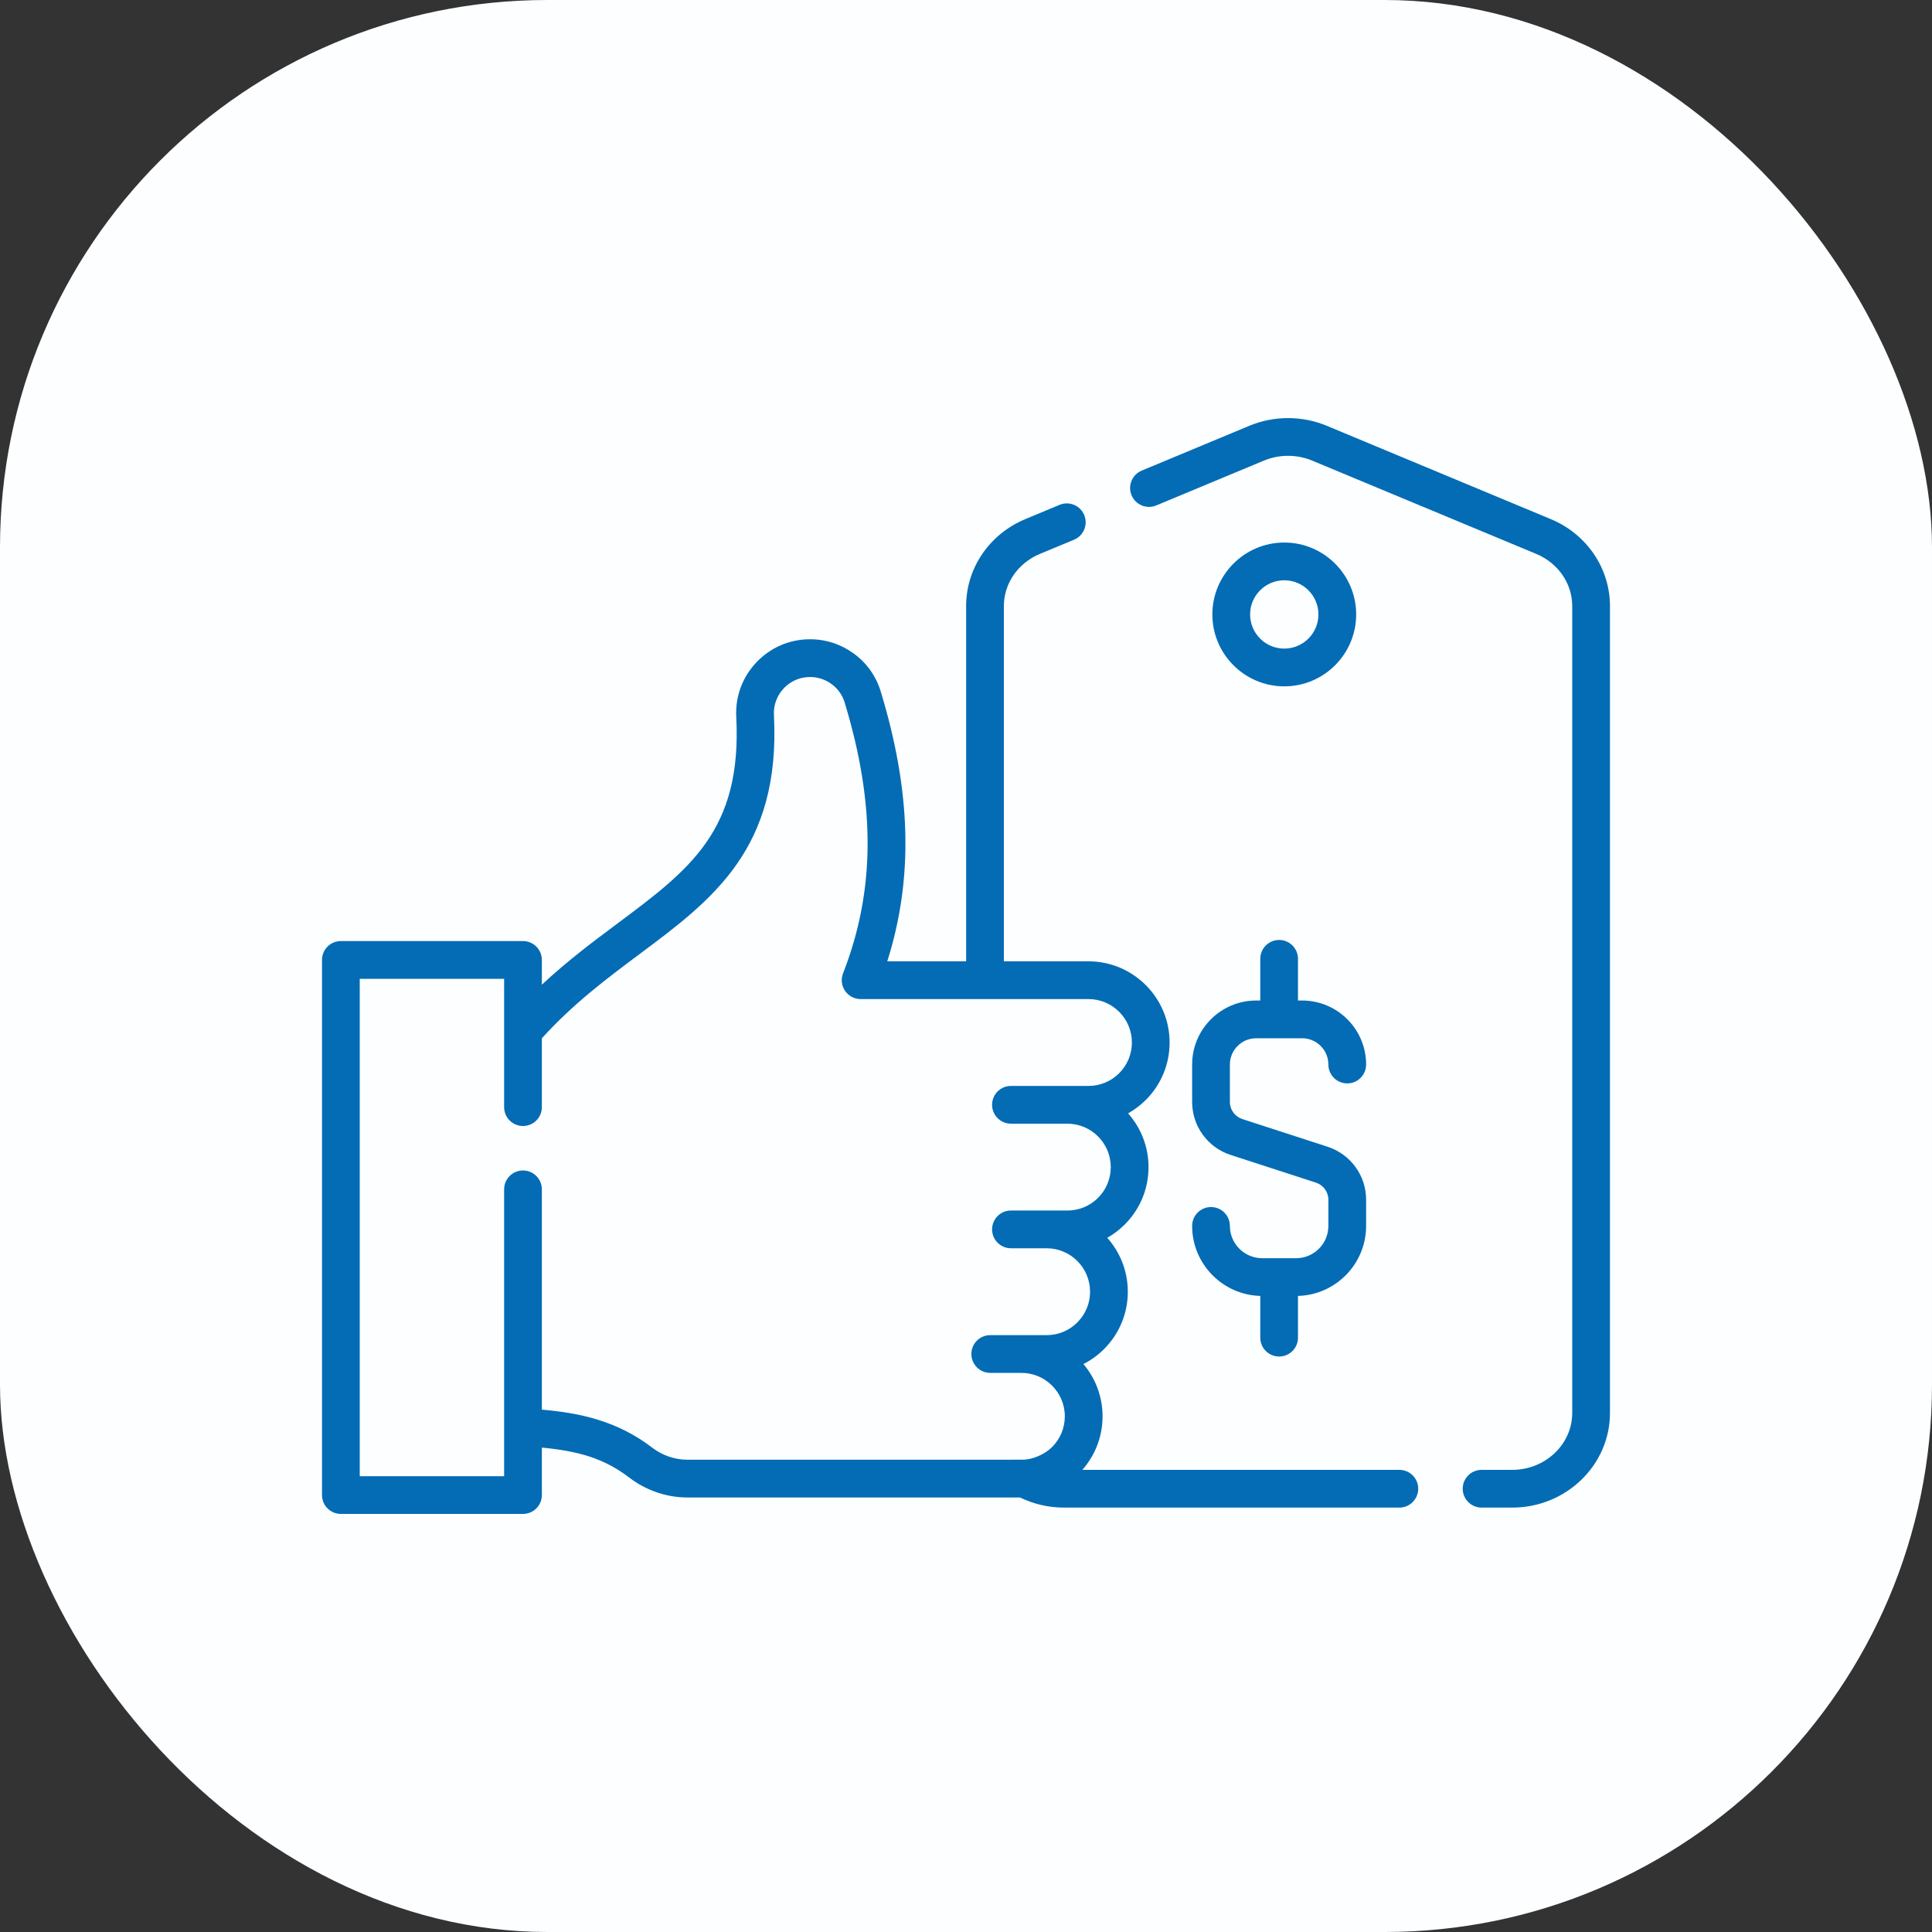 <?xml version="1.0" encoding="UTF-8"?> <svg xmlns="http://www.w3.org/2000/svg" width="60" height="60" viewBox="0 0 60 60" fill="none"><rect x="0" y="0" width="60" height="60" fill="#333333" stroke="none"/> <rect width="60" height="60" rx="17" fill="#FCFEFF"></rect> <path d="M48.164 16.123L41.203 13.223C40.439 12.905 39.563 12.905 38.8 13.223L35.458 14.615C35.159 14.739 35.017 15.082 35.142 15.381C35.266 15.68 35.609 15.821 35.908 15.697L39.25 14.305C39.727 14.106 40.275 14.106 40.752 14.305L47.713 17.204C48.39 17.487 48.827 18.122 48.827 18.822V43.881C48.827 44.855 47.99 45.648 46.962 45.648H46.012C45.688 45.648 45.426 45.91 45.426 46.234C45.426 46.557 45.688 46.82 46.012 46.82H46.962C48.637 46.82 49.999 45.501 49.999 43.881V18.822C49.999 17.648 49.279 16.588 48.164 16.123Z" fill="#036CB5"></path> <path d="M43.459 45.648H33.613C34.019 45.187 34.241 44.603 34.241 43.984C34.241 43.367 34.017 42.801 33.647 42.362C33.88 42.243 34.096 42.087 34.287 41.897C34.763 41.421 35.025 40.788 35.025 40.114C35.025 39.472 34.783 38.886 34.387 38.441C34.583 38.33 34.766 38.192 34.93 38.028C35.406 37.552 35.668 36.919 35.668 36.246C35.668 35.606 35.428 35.021 35.034 34.576C35.233 34.464 35.419 34.324 35.586 34.158C36.062 33.681 36.323 33.048 36.323 32.376C36.323 30.986 35.193 29.855 33.803 29.855H31.176V18.822C31.176 18.122 31.613 17.487 32.29 17.204L33.356 16.761C33.654 16.636 33.796 16.293 33.671 15.995C33.547 15.696 33.204 15.554 32.905 15.679L31.839 16.123C30.724 16.588 30.004 17.647 30.004 18.822V29.855H27.555C28.371 27.279 28.301 24.59 27.35 21.47C27.206 20.997 26.918 20.592 26.518 20.299C26.121 20.008 25.65 19.853 25.157 19.853C24.521 19.853 23.93 20.107 23.492 20.568C23.055 21.029 22.832 21.633 22.865 22.267C23.048 25.791 21.423 27.003 19.173 28.682C18.433 29.234 17.623 29.839 16.828 30.58V29.812C16.828 29.488 16.566 29.226 16.242 29.226H10.586C10.262 29.226 10 29.488 10 29.812V46.43C10 46.754 10.262 47.016 10.586 47.016H16.242C16.566 47.016 16.828 46.754 16.828 46.43V44.956C17.941 45.062 18.754 45.283 19.544 45.889C20.062 46.286 20.701 46.505 21.343 46.505H31.677C32.099 46.711 32.567 46.82 33.041 46.82H43.459C43.782 46.82 44.044 46.557 44.044 46.234C44.044 45.91 43.782 45.648 43.459 45.648ZM20.256 44.959C19.152 44.112 17.971 43.877 16.828 43.778V36.936C16.828 36.613 16.566 36.35 16.242 36.35C15.918 36.35 15.656 36.613 15.656 36.936V45.844H11.172V30.398H15.656V34.383C15.656 34.707 15.918 34.969 16.242 34.969C16.566 34.969 16.828 34.707 16.828 34.383V32.245C17.808 31.163 18.858 30.38 19.874 29.621C22.125 27.942 24.251 26.355 24.035 22.207C24.019 21.896 24.128 21.601 24.342 21.375C24.556 21.15 24.846 21.025 25.157 21.025C25.399 21.025 25.631 21.101 25.825 21.244C26.02 21.387 26.16 21.583 26.23 21.812C27.198 24.991 27.183 27.665 26.182 30.228C26.111 30.408 26.134 30.612 26.244 30.772C26.353 30.931 26.534 31.027 26.727 31.027H33.803C34.547 31.027 35.152 31.632 35.152 32.376C35.152 32.736 35.011 33.075 34.757 33.33C34.502 33.584 34.163 33.725 33.803 33.725H31.396C31.072 33.725 30.81 33.987 30.81 34.311C30.81 34.634 31.072 34.897 31.396 34.897H33.148C33.891 34.897 34.496 35.502 34.496 36.246C34.496 36.606 34.356 36.945 34.101 37.2C33.847 37.454 33.508 37.594 33.148 37.594H31.396C31.072 37.594 30.81 37.857 30.81 38.18C30.81 38.504 31.072 38.766 31.396 38.766H32.505C33.248 38.766 33.853 39.371 33.853 40.115C33.853 40.475 33.713 40.814 33.458 41.068C33.203 41.324 32.864 41.464 32.505 41.464H31.72H30.753C30.429 41.464 30.167 41.726 30.167 42.05C30.167 42.373 30.429 42.636 30.753 42.636H31.72C32.464 42.636 33.069 43.241 33.069 43.984C33.069 44.344 32.928 44.684 32.675 44.938C32.437 45.176 32.06 45.327 31.779 45.332C31.76 45.332 21.343 45.333 21.343 45.333C20.957 45.333 20.571 45.2 20.256 44.959Z" fill="#036CB5"></path> <path d="M42.117 19.082C42.117 17.851 41.116 16.849 39.884 16.849C38.653 16.849 37.651 17.851 37.651 19.082C37.651 20.314 38.653 21.315 39.884 21.315C41.116 21.315 42.117 20.314 42.117 19.082ZM38.823 19.082C38.823 18.497 39.299 18.021 39.884 18.021C40.469 18.021 40.945 18.497 40.945 19.082C40.945 19.668 40.469 20.143 39.884 20.143C39.299 20.143 38.823 19.668 38.823 19.082Z" fill="#036CB5"></path> <path d="M40.25 39.075H39.199C38.646 39.075 38.195 38.625 38.195 38.072C38.195 37.748 37.933 37.486 37.609 37.486C37.286 37.486 37.023 37.748 37.023 38.072C37.023 39.251 37.967 40.214 39.139 40.246V41.542C39.139 41.866 39.401 42.128 39.725 42.128C40.048 42.128 40.31 41.866 40.31 41.542V40.246C41.482 40.214 42.426 39.251 42.426 38.072V37.26C42.426 36.508 41.945 35.846 41.229 35.613L38.582 34.754C38.351 34.678 38.195 34.464 38.195 34.221V33.06C38.195 32.61 38.561 32.244 39.011 32.244H40.439C40.888 32.244 41.254 32.61 41.254 33.06C41.254 33.383 41.516 33.646 41.84 33.646C42.164 33.646 42.426 33.383 42.426 33.06C42.426 31.964 41.535 31.072 40.439 31.072H40.31V29.777C40.31 29.454 40.048 29.191 39.725 29.191C39.401 29.191 39.139 29.454 39.139 29.777V31.072H39.011C37.915 31.072 37.023 31.964 37.023 33.06V34.221C37.023 34.974 37.504 35.636 38.22 35.868L40.867 36.728C41.098 36.803 41.254 37.017 41.254 37.26V38.072C41.254 38.625 40.804 39.075 40.25 39.075Z" fill="#036CB5"></path> </svg> 